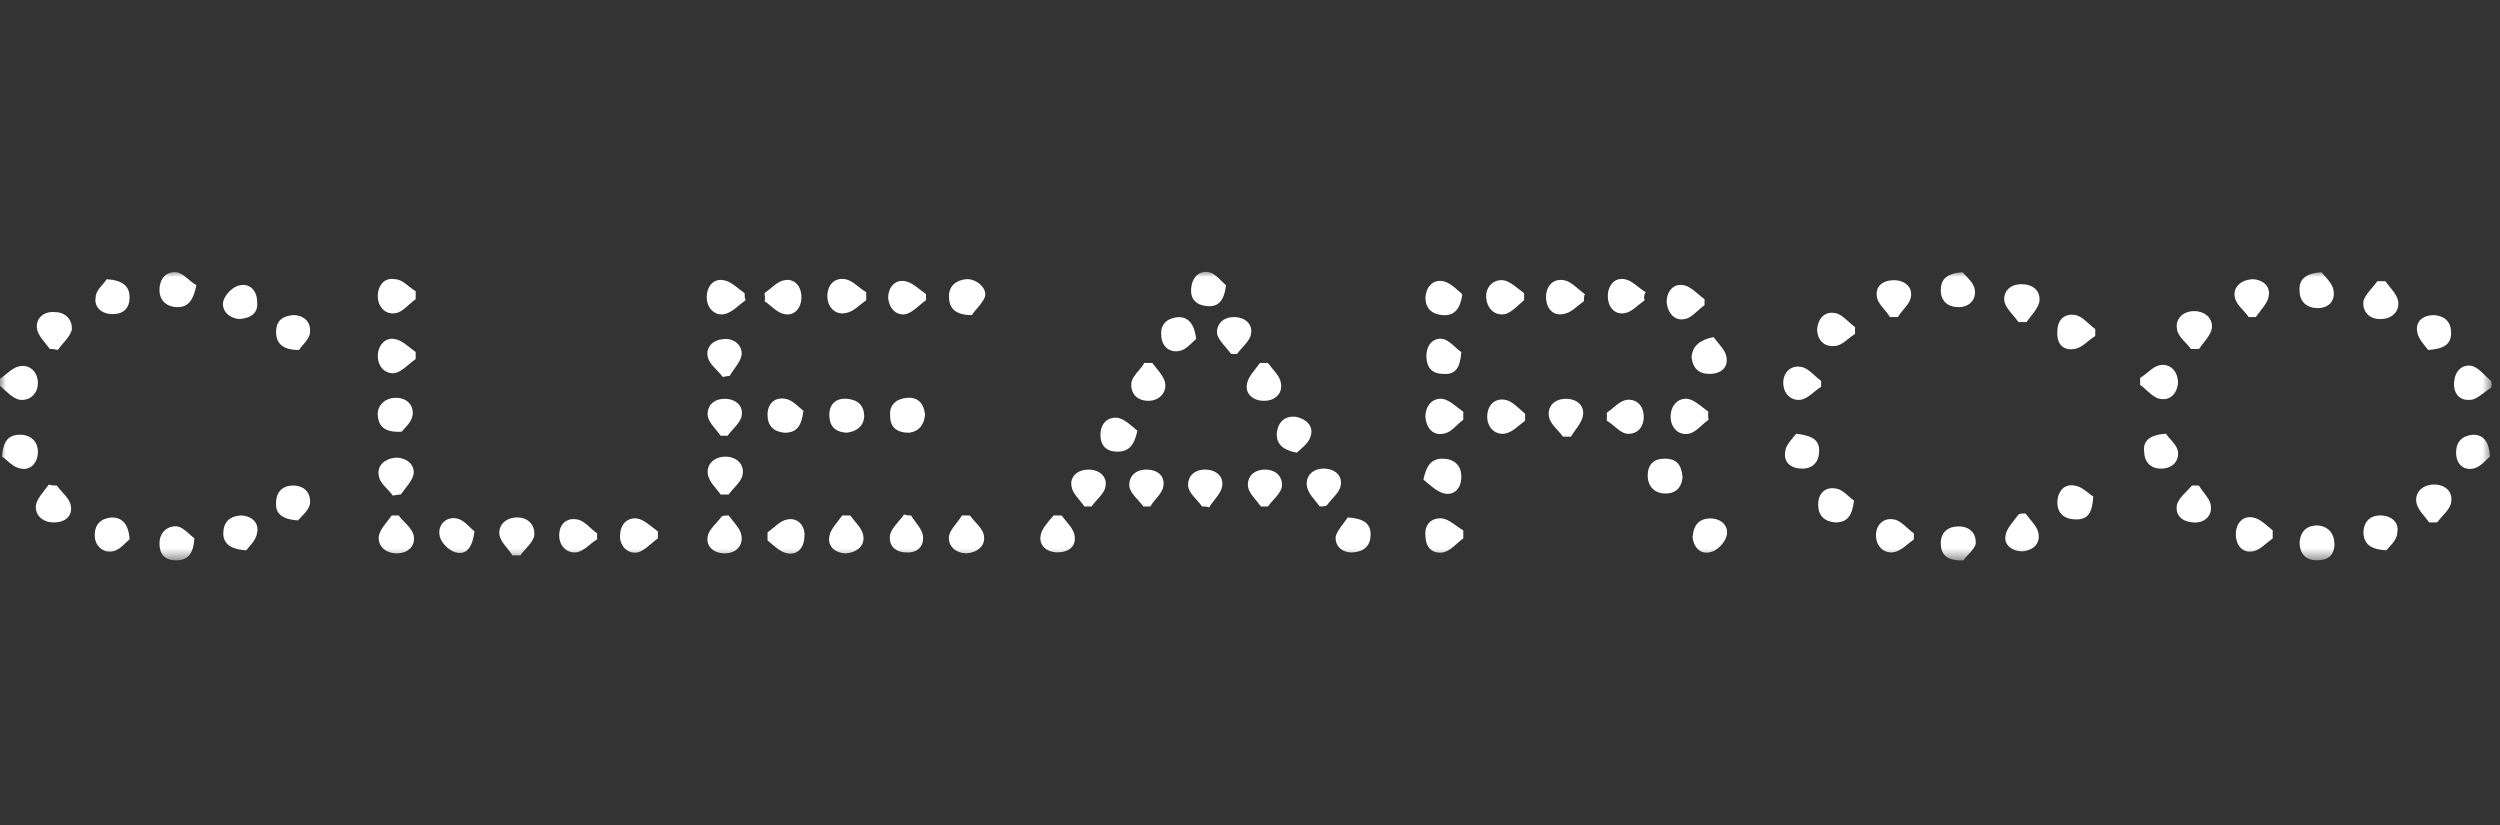 <?xml version="1.0" encoding="UTF-8"?>
<svg xmlns="http://www.w3.org/2000/svg" width="212" height="70" viewBox="0 0 212 70" fill="none">
  <rect x="0" y="0" width="212" height="70" fill="#333333" stroke="none"/>
  <mask id="mask0_5707_1056" style="mask-type:luminance" maskUnits="userSpaceOnUse" x="0" y="23" width="212" height="25">
    <path d="M211.32 23H0V47.513H211.32V23Z" fill="white"></path>
  </mask>
  <g mask="url(#mask0_5707_1056)">
    <path d="M166.436 23.086C166.69 23.424 167.366 23.931 167.451 24.523C167.62 25.368 167.028 26.044 166.098 26.044C165.168 26.044 164.577 25.537 164.577 24.607C164.577 23.762 164.999 23.171 166.436 23.086Z" fill="white"></path>
    <path d="M35.249 25.368C34.657 25.791 34.15 26.467 33.558 26.551C32.713 26.72 32.037 26.044 32.037 25.114C32.037 24.184 32.628 23.508 33.474 23.677C34.15 23.677 34.657 24.354 35.249 24.692C35.249 24.945 35.249 25.114 35.249 25.368Z" fill="white"></path>
    <path d="M177.509 42.104C177.425 43.457 177.087 44.048 176.072 44.048C175.058 44.048 174.466 43.541 174.466 42.611C174.466 41.681 175.058 41.005 175.903 41.174C176.579 41.259 177.087 41.851 177.509 42.104Z" fill="white"></path>
    <path d="M144.544 25.875C143.952 26.297 143.445 26.974 142.853 27.058C142.008 27.227 141.416 26.551 141.331 25.621C141.331 24.691 141.923 24.015 142.768 24.184C143.36 24.269 143.952 24.945 144.544 25.368C144.544 25.537 144.544 25.706 144.544 25.875Z" fill="white"></path>
    <path d="M16.652 24.184C16.399 25.452 15.976 26.044 15.046 26.044C14.201 26.044 13.525 25.537 13.525 24.607C13.525 23.592 14.117 23.001 14.962 23.085C15.554 23.17 16.061 23.846 16.652 24.184Z" fill="white"></path>
    <path d="M82.415 26.721C80.894 26.721 80.471 26.044 80.471 25.115C80.471 24.269 81.063 23.762 81.908 23.678C82.754 23.593 83.768 24.439 83.514 25.199C83.261 25.791 82.669 26.298 82.415 26.721Z" fill="white"></path>
    <path d="M177.678 28.495C177.086 28.833 176.579 29.509 175.903 29.593C174.889 29.762 174.382 29.086 174.466 28.072C174.466 27.058 175.142 26.55 175.988 26.72C176.579 26.804 177.086 27.48 177.678 27.903C177.678 28.072 177.678 28.326 177.678 28.495Z" fill="white"></path>
    <path d="M61.283 31.96C60.86 31.369 60.184 30.946 60.015 30.27C59.846 29.425 60.438 28.833 61.368 28.748C62.297 28.664 62.974 29.34 62.889 30.101C62.805 30.692 62.213 31.284 61.875 31.876C61.621 31.876 61.452 31.96 61.283 31.96Z" fill="white"></path>
    <path d="M211.236 32.891C210.644 33.229 210.052 33.906 209.461 33.906C208.531 33.99 208.024 33.314 208.108 32.384C208.193 31.454 208.784 30.863 209.63 31.032C210.221 31.201 210.729 31.877 211.236 32.3C211.32 32.469 211.32 32.722 211.236 32.891Z" fill="white"></path>
    <path d="M34.065 36.609C32.544 36.694 32.121 36.102 32.036 35.257C31.952 34.412 32.628 33.735 33.558 33.735C34.572 33.735 35.079 34.412 34.995 35.172C34.91 35.849 34.234 36.356 34.065 36.609Z" fill="white"></path>
    <path d="M71.765 36.695C70.751 36.61 70.328 36.103 70.328 35.173C70.328 34.243 70.92 33.736 71.85 33.821C72.779 33.905 73.287 34.412 73.287 35.342C73.202 36.187 72.61 36.61 71.765 36.695Z" fill="white"></path>
    <path d="M124.087 35.596C123.496 36.018 123.073 36.694 122.397 36.779C121.552 36.948 120.96 36.356 120.875 35.342C120.875 34.412 121.467 33.736 122.312 33.821C122.904 33.905 123.496 34.497 124.087 34.919C124.087 35.173 124.087 35.427 124.087 35.596Z" fill="white"></path>
    <path d="M129.328 35.68C128.737 36.103 128.229 36.694 127.553 36.779C126.708 36.863 126.116 36.187 126.116 35.342C126.116 34.412 126.708 33.736 127.638 33.905C128.229 33.989 128.821 34.666 129.328 35.088C129.328 35.257 129.328 35.426 129.328 35.68Z" fill="white"></path>
    <path d="M136.26 35.003C136.851 34.581 137.359 33.989 137.95 33.904C138.796 33.82 139.387 34.412 139.387 35.341C139.387 36.271 138.796 36.863 137.95 36.778C137.359 36.694 136.851 36.018 136.26 35.679C136.26 35.426 136.26 35.257 136.26 35.003Z" fill="white"></path>
    <path d="M144.881 35.596C144.29 36.018 143.783 36.694 143.191 36.779C142.346 36.948 141.669 36.272 141.669 35.342C141.669 34.412 142.261 33.736 143.106 33.821C143.698 33.905 144.29 34.497 144.881 34.919C144.797 35.173 144.881 35.427 144.881 35.596Z" fill="white"></path>
    <path d="M120.706 40.668C120.96 39.484 121.383 38.893 122.313 38.893C123.242 38.893 123.919 39.4 123.919 40.414C123.919 41.428 123.327 42.02 122.482 41.851C121.805 41.682 121.214 41.09 120.706 40.668Z" fill="white"></path>
    <path d="M96.954 42.95C96.531 42.358 95.855 41.851 95.771 41.259C95.686 40.414 96.278 39.822 97.208 39.822C98.222 39.822 98.814 40.414 98.645 41.259C98.56 41.851 97.884 42.358 97.546 42.95C97.377 42.95 97.123 42.95 96.954 42.95Z" fill="white"></path>
    <path d="M101.941 42.95C101.519 42.358 100.842 41.851 100.758 41.259C100.673 40.414 101.265 39.822 102.195 39.822C103.125 39.822 103.801 40.414 103.632 41.259C103.547 41.851 102.871 42.443 102.533 43.034C102.364 42.95 102.195 42.95 101.941 42.95Z" fill="white"></path>
    <path d="M106.928 42.95C106.505 42.358 105.914 41.851 105.829 41.259C105.745 40.414 106.336 39.822 107.266 39.822C108.281 39.822 108.788 40.498 108.703 41.259C108.619 41.851 107.942 42.358 107.52 42.95C107.351 42.95 107.182 42.95 106.928 42.95Z" fill="white"></path>
    <path d="M124.088 45.655C123.496 46.077 123.073 46.669 122.397 46.838C121.383 47.007 120.876 46.331 120.876 45.401C120.791 44.387 121.467 43.88 122.313 43.964C122.904 44.049 123.496 44.64 124.088 44.979C124.088 45.232 124.088 45.486 124.088 45.655Z" fill="white"></path>
    <path d="M196.866 23.086C197.12 23.424 197.796 24.016 197.88 24.607C198.049 25.537 197.458 26.129 196.528 26.129C195.683 26.129 195.006 25.622 195.006 24.692C194.922 23.762 195.429 23.171 196.866 23.086Z" fill="white"></path>
    <path d="M202.276 23.846C202.698 24.437 203.29 24.945 203.375 25.621C203.459 26.466 202.783 27.058 201.853 27.058C200.923 27.058 200.332 26.466 200.416 25.536C200.585 24.945 201.177 24.437 201.6 23.846C201.853 23.846 202.022 23.846 202.276 23.846Z" fill="white"></path>
    <path d="M61.114 36.948C60.691 36.356 60.1 35.849 60.015 35.257C59.931 34.412 60.522 33.82 61.452 33.82C62.382 33.82 63.058 34.412 62.889 35.257C62.805 35.849 62.129 36.356 61.706 36.948C61.537 36.948 61.368 36.948 61.114 36.948Z" fill="white"></path>
    <path d="M134.316 25.537C133.724 25.96 133.217 26.552 132.54 26.636C131.611 26.805 131.103 26.045 131.103 25.199C131.103 24.27 131.695 23.593 132.625 23.762C133.217 23.847 133.808 24.523 134.4 24.946C134.316 25.115 134.316 25.284 134.316 25.537Z" fill="white"></path>
    <path d="M132.54 37.032C132.118 36.441 131.441 35.934 131.357 35.342C131.188 34.412 131.864 33.82 132.794 33.82C133.724 33.82 134.4 34.412 134.231 35.257C134.146 35.849 133.555 36.441 133.217 37.032C132.963 37.032 132.709 37.032 132.54 37.032Z" fill="white"></path>
    <path d="M124.003 24.945C123.834 26.297 123.242 26.805 122.312 26.72C121.383 26.636 120.875 26.128 120.875 25.199C120.96 24.269 121.552 23.677 122.397 23.846C123.073 24.015 123.58 24.607 124.003 24.945Z" fill="white"></path>
    <path d="M33.305 42.02C32.882 41.428 32.206 41.005 32.121 40.329C31.952 39.484 32.628 38.892 33.558 38.808C34.488 38.808 35.164 39.399 35.08 40.16C34.995 40.752 34.404 41.343 33.981 41.935C33.727 41.935 33.474 42.02 33.305 42.02Z" fill="white"></path>
    <path d="M61.114 41.936C60.692 41.344 60.1 40.837 60.015 40.161C59.931 39.315 60.607 38.724 61.537 38.724C62.467 38.724 63.143 39.4 62.974 40.245C62.889 40.837 62.213 41.344 61.791 41.936C61.452 41.936 61.283 41.936 61.114 41.936Z" fill="white"></path>
    <path d="M91.967 42.95C91.544 42.358 90.953 41.851 90.868 41.259C90.699 40.414 91.376 39.822 92.305 39.822C93.235 39.822 93.911 40.414 93.742 41.259C93.658 41.851 92.981 42.358 92.559 42.95C92.305 42.95 92.136 42.95 91.967 42.95Z" fill="white"></path>
    <path d="M111.915 42.949C111.493 42.358 110.901 41.85 110.817 41.174C110.732 40.329 111.324 39.737 112.254 39.737C113.183 39.737 113.86 40.329 113.69 41.174C113.606 41.766 112.93 42.273 112.507 42.865C112.338 42.949 112.084 42.949 111.915 42.949Z" fill="white"></path>
    <path d="M4.819 41.174C5.241 41.766 5.918 42.273 6.002 42.865C6.171 43.71 5.58 44.302 4.565 44.302C3.635 44.302 2.959 43.71 3.044 42.865C3.128 42.273 3.72 41.681 4.143 41.09C4.396 41.174 4.65 41.174 4.819 41.174Z" fill="white"></path>
    <path d="M186.469 41.174C186.807 41.766 187.484 42.357 187.484 42.949C187.568 43.794 186.892 44.386 185.962 44.301C184.948 44.217 184.441 43.625 184.61 42.78C184.779 42.188 185.455 41.681 185.878 41.174C186.047 41.174 186.3 41.174 186.469 41.174Z" fill="white"></path>
    <path d="M10.989 45.739C10.651 45.992 10.144 46.668 9.552 46.753C8.707 46.922 8.031 46.246 8.031 45.4C8.031 44.471 8.538 43.963 9.468 43.879C10.313 43.879 10.905 44.386 10.989 45.739Z" fill="white"></path>
    <path d="M192.724 45.654C192.132 46.077 191.625 46.669 191.034 46.753C190.188 46.922 189.597 46.246 189.597 45.316C189.597 44.387 190.188 43.71 191.034 43.88C191.625 43.964 192.217 44.556 192.724 44.978C192.724 45.232 192.724 45.486 192.724 45.654Z" fill="white"></path>
    <path d="M33.812 43.71C34.235 44.302 34.911 44.724 35.08 45.401C35.249 46.246 34.657 46.922 33.643 46.922C32.713 46.922 32.037 46.33 32.121 45.485C32.206 44.893 32.798 44.302 33.22 43.71C33.389 43.71 33.558 43.71 33.812 43.71Z" fill="white"></path>
    <path d="M43.448 47.091C43.11 46.499 42.434 45.992 42.349 45.316C42.265 44.471 42.941 43.879 43.871 43.879C44.801 43.879 45.392 44.555 45.308 45.4C45.223 45.992 44.547 46.499 44.124 47.091C43.871 47.091 43.617 47.091 43.448 47.091Z" fill="white"></path>
    <path d="M61.79 43.71C62.213 44.302 62.805 44.809 62.889 45.485C62.974 46.33 62.382 46.922 61.452 46.922C60.522 46.922 59.846 46.33 60.015 45.485C60.1 44.893 60.776 44.386 61.199 43.794C61.368 43.71 61.537 43.71 61.79 43.71Z" fill="white"></path>
    <path d="M197.965 46.245C197.881 47.175 197.374 47.513 196.444 47.513C195.514 47.513 195.007 46.922 195.007 45.992C195.091 44.977 195.683 44.555 196.528 44.555C197.458 44.639 197.965 45.231 197.965 46.245Z" fill="white"></path>
    <path d="M4.227 29.594C3.804 29.002 3.212 28.495 3.128 27.819C3.043 26.973 3.719 26.381 4.649 26.466C5.579 26.466 6.171 27.142 6.086 27.988C5.917 28.579 5.325 29.086 4.903 29.678C4.565 29.594 4.396 29.594 4.227 29.594Z" fill="white"></path>
    <path d="M157.307 28.325C156.715 28.663 156.208 29.34 155.532 29.34C154.686 29.424 154.095 28.832 154.095 27.903C154.179 26.973 154.771 26.381 155.616 26.55C156.208 26.635 156.715 27.311 157.307 27.734C157.307 27.903 157.307 28.072 157.307 28.325Z" fill="white"></path>
    <path d="M25.359 29.678C23.922 29.678 23.415 29.087 23.415 28.157C23.415 27.142 24.007 26.804 24.852 26.72C25.782 26.72 26.373 27.311 26.289 28.157C26.289 28.748 25.613 29.256 25.359 29.678Z" fill="white"></path>
    <path d="M171.169 27.312C170.747 26.72 170.155 26.213 169.986 25.621C169.817 24.776 170.409 24.1 171.423 24.1C172.353 24.1 173.029 24.607 172.945 25.537C172.86 26.128 172.268 26.72 171.846 27.312C171.592 27.312 171.423 27.312 171.169 27.312Z" fill="white"></path>
    <path d="M205.911 29.678C205.657 29.34 205.066 28.748 204.981 28.157C204.812 27.227 205.488 26.72 206.418 26.72C207.348 26.804 207.855 27.311 207.855 28.241C207.855 29.171 207.263 29.594 205.911 29.678Z" fill="white"></path>
    <path d="M104.393 30.017C103.97 29.425 103.378 28.918 103.209 28.327C103.125 27.481 103.716 26.89 104.646 26.89C105.576 26.89 106.252 27.481 106.083 28.327C105.999 28.918 105.322 29.425 104.9 30.017C104.731 30.017 104.562 30.017 104.393 30.017Z" fill="white"></path>
    <path d="M35.249 30.44C34.657 30.863 34.15 31.454 33.558 31.623C32.713 31.792 32.037 31.116 32.037 30.186C32.037 29.341 32.628 28.58 33.474 28.749C34.065 28.834 34.657 29.425 35.249 29.848C35.249 30.017 35.249 30.271 35.249 30.44Z" fill="white"></path>
    <path d="M123.918 29.848C123.834 31.2 123.411 31.792 122.397 31.707C121.467 31.707 120.96 31.2 120.96 30.186C120.96 29.256 121.552 28.58 122.397 28.749C122.989 28.918 123.496 29.594 123.918 29.848Z" fill="white"></path>
    <path d="M145.304 28.58C145.727 29.172 146.319 29.679 146.403 30.271C146.572 31.2 145.896 31.708 144.966 31.708C144.036 31.708 143.529 31.2 143.445 30.271C143.529 29.341 144.121 28.834 145.304 28.58Z" fill="white"></path>
    <path d="M190.696 26.89C190.273 26.298 189.597 25.791 189.512 25.199C189.343 24.354 190.019 23.762 190.949 23.678C191.879 23.678 192.555 24.269 192.386 25.115C192.302 25.706 191.71 26.298 191.287 26.89C191.118 26.89 190.949 26.89 190.696 26.89Z" fill="white"></path>
    <path d="M101.434 28.749C101.096 29.003 100.589 29.679 99.997 29.764C99.067 29.933 98.476 29.256 98.476 28.411C98.391 27.481 98.983 26.974 99.913 26.89C100.673 26.89 101.265 27.312 101.434 28.749Z" fill="white"></path>
    <path d="M20.879 46.669C19.526 46.584 18.935 46.077 18.935 45.231C18.935 44.302 19.442 43.794 20.372 43.71C21.301 43.71 21.978 44.302 21.809 45.147C21.724 45.823 21.132 46.33 20.879 46.669Z" fill="white"></path>
    <path d="M162.295 45.739C161.703 46.161 161.196 46.753 160.519 46.838C159.674 46.922 159.082 46.246 159.082 45.401C159.082 44.471 159.759 43.879 160.604 44.048C161.196 44.133 161.703 44.809 162.295 45.232C162.295 45.316 162.295 45.485 162.295 45.739Z" fill="white"></path>
    <path d="M205.995 44.302C205.572 43.71 204.981 43.203 204.896 42.527C204.812 41.681 205.488 41.09 206.418 41.09C207.348 41.09 208.024 41.681 207.855 42.611C207.77 43.203 207.094 43.71 206.671 44.302C206.418 44.302 206.249 44.302 205.995 44.302Z" fill="white"></path>
    <path d="M171.761 43.541C172.184 44.133 172.776 44.64 172.86 45.231C173.029 46.077 172.438 46.669 171.508 46.753C170.578 46.753 169.902 46.161 170.071 45.401C170.155 44.809 170.747 44.217 171.17 43.626C171.339 43.541 171.508 43.541 171.761 43.541Z" fill="white"></path>
    <path d="M181.482 32.045C182.074 31.707 182.581 31.031 183.257 30.947C184.103 30.862 184.694 31.538 184.694 32.468C184.61 33.398 184.018 33.99 183.173 33.821C182.581 33.736 182.074 33.06 181.482 32.637C181.482 32.468 181.482 32.299 181.482 32.045Z" fill="white"></path>
    <path d="M64.834 24.861C65.425 24.439 65.932 23.847 66.524 23.762C67.369 23.593 67.961 24.27 67.961 25.199C67.961 26.129 67.369 26.805 66.524 26.636C65.932 26.552 65.341 25.875 64.834 25.537C64.918 25.284 64.834 25.03 64.834 24.861Z" fill="white"></path>
    <path d="M9.045 23.678C10.398 23.762 10.989 24.269 10.989 25.199C10.989 26.129 10.482 26.636 9.552 26.636C8.623 26.636 7.946 26.044 8.115 25.199C8.115 24.608 8.792 24.1 9.045 23.678Z" fill="white"></path>
    <path d="M63.227 25.453C62.636 25.875 62.128 26.467 61.452 26.636C60.607 26.805 59.931 26.129 59.931 25.199C59.931 24.27 60.522 23.593 61.368 23.762C61.959 23.847 62.551 24.439 63.143 24.861C63.143 25.03 63.143 25.284 63.227 25.453Z" fill="white"></path>
    <path d="M55.789 45.655C55.197 46.077 54.69 46.669 54.099 46.838C53.253 47.007 52.577 46.331 52.577 45.486C52.577 44.556 53.084 43.88 54.014 43.964C54.606 44.049 55.197 44.64 55.789 45.063C55.789 45.232 55.789 45.486 55.789 45.655Z" fill="white"></path>
    <path d="M73.455 25.452C72.864 25.875 72.356 26.467 71.68 26.551C70.835 26.72 70.159 26.044 70.159 25.114C70.159 24.184 70.75 23.508 71.68 23.677C72.272 23.762 72.864 24.438 73.455 24.776C73.455 25.03 73.455 25.283 73.455 25.452Z" fill="white"></path>
    <path d="M107.52 30.777C107.943 31.369 108.535 31.876 108.619 32.468C108.788 33.398 108.112 33.989 107.182 33.989C106.252 33.989 105.576 33.398 105.745 32.552C105.83 31.961 106.421 31.369 106.844 30.777C107.098 30.777 107.267 30.777 107.52 30.777Z" fill="white"></path>
    <path d="M90.023 43.71C90.445 44.302 91.037 44.809 91.122 45.401C91.291 46.33 90.615 46.838 89.685 46.838C88.755 46.838 88.079 46.246 88.248 45.401C88.332 44.809 88.924 44.217 89.347 43.71C89.6 43.71 89.769 43.71 90.023 43.71Z" fill="white"></path>
    <path d="M152.32 36.779C153.672 36.948 154.264 37.286 154.264 38.216C154.264 39.146 153.757 39.738 152.827 39.738C151.897 39.738 151.221 39.231 151.39 38.301C151.39 37.794 151.982 37.202 152.32 36.779Z" fill="white"></path>
    <path d="M96.447 36.526C96.193 37.794 95.686 38.301 94.756 38.301C93.826 38.301 93.319 37.794 93.319 36.864C93.319 35.934 93.911 35.342 94.756 35.427C95.348 35.511 95.94 36.103 96.447 36.526Z" fill="white"></path>
    <path d="M160.265 26.889C159.927 26.298 159.251 25.79 159.167 25.199C158.997 24.269 159.674 23.762 160.604 23.762C161.533 23.762 162.21 24.353 162.04 25.199C161.956 25.79 161.28 26.298 160.942 26.889C160.688 26.889 160.434 26.889 160.265 26.889Z" fill="white"></path>
    <path d="M77.26 43.711C77.598 44.302 78.189 44.809 78.274 45.486C78.358 46.416 77.682 46.923 76.837 46.838C75.907 46.838 75.315 46.246 75.484 45.317C75.653 44.725 76.245 44.218 76.668 43.626C76.837 43.711 77.09 43.711 77.26 43.711Z" fill="white"></path>
    <path d="M82.246 43.71C82.669 44.302 83.345 44.809 83.43 45.401C83.599 46.246 82.922 46.838 81.993 46.922C81.063 46.922 80.386 46.33 80.471 45.485C80.556 44.893 81.232 44.302 81.57 43.71C81.823 43.71 81.993 43.71 82.246 43.71Z" fill="white"></path>
    <path d="M185.793 29.594C185.37 29.002 184.694 28.58 184.609 27.903C184.44 27.058 185.117 26.382 186.046 26.382C186.976 26.382 187.652 26.974 187.568 27.819C187.483 28.41 186.892 29.002 186.469 29.594C186.215 29.594 186.046 29.594 185.793 29.594Z" fill="white"></path>
    <path d="M114.283 43.879C115.635 43.963 116.227 44.386 116.227 45.316C116.227 46.246 115.72 46.753 114.79 46.837C113.86 46.922 113.184 46.33 113.268 45.485C113.437 44.893 114.029 44.301 114.283 43.879Z" fill="white"></path>
    <path d="M16.483 45.654C16.399 47.007 15.892 47.514 14.962 47.514C13.948 47.514 13.525 47.007 13.525 46.077C13.525 45.147 14.201 44.555 15.046 44.64C15.554 44.724 16.145 45.401 16.483 45.654Z" fill="white"></path>
    <path d="M166.521 47.514C164.999 47.599 164.577 46.923 164.577 46.078C164.577 45.148 165.168 44.641 166.098 44.641C167.112 44.641 167.62 45.317 167.535 46.162C167.366 46.669 166.69 47.176 166.521 47.514Z" fill="white"></path>
    <path d="M97.715 30.777C98.138 31.369 98.73 31.876 98.814 32.552C98.899 33.398 98.222 33.989 97.377 33.989C96.447 33.989 95.856 33.398 95.94 32.468C96.025 31.876 96.701 31.369 97.039 30.777C97.293 30.777 97.462 30.777 97.715 30.777Z" fill="white"></path>
    <path d="M78.527 25.452C77.935 25.875 77.428 26.467 76.836 26.636C75.991 26.805 75.399 26.128 75.315 25.283C75.315 24.354 75.907 23.677 76.752 23.846C77.344 23.931 77.935 24.523 78.527 24.945C78.527 25.03 78.527 25.283 78.527 25.452Z" fill="white"></path>
    <path d="M109.971 38.385C108.619 38.131 108.196 37.539 108.281 36.609C108.45 35.68 109.042 35.257 109.887 35.342C110.732 35.511 111.408 36.102 111.155 36.948C110.986 37.624 110.309 38.047 109.971 38.385Z" fill="white"></path>
    <path d="M183.68 36.779C183.934 37.202 184.61 37.709 184.694 38.301C184.779 39.146 184.187 39.738 183.257 39.738C182.328 39.738 181.82 39.146 181.82 38.216C181.736 37.371 182.328 36.864 183.68 36.779Z" fill="white"></path>
    <path d="M211.151 38.723C210.813 38.977 210.306 39.653 209.714 39.737C208.869 39.906 208.277 39.315 208.277 38.385C208.277 37.455 208.784 36.948 209.714 36.863C210.475 36.863 211.067 37.286 211.151 38.723Z" fill="white"></path>
    <path d="M0 32.13C0.592 31.708 1.099 31.116 1.776 31.032C2.621 30.947 3.213 31.623 3.213 32.468C3.213 33.398 2.536 33.99 1.691 33.906C1.099 33.821 0.508 33.145 0 32.722C0 32.553 0 32.3 0 32.13Z" fill="white"></path>
    <path d="M142.684 40.499C142.599 41.344 142.092 41.851 141.247 41.851C140.317 41.851 139.725 41.259 139.725 40.33C139.725 39.4 140.232 38.893 141.162 38.893C142.176 38.893 142.599 39.4 142.684 40.499Z" fill="white"></path>
    <path d="M129.244 25.452C128.736 25.874 128.229 26.466 127.638 26.635C126.708 26.804 126.116 26.128 126.031 25.282C125.947 24.353 126.623 23.677 127.468 23.761C128.06 23.846 128.652 24.437 129.244 24.86C129.244 25.029 129.244 25.282 129.244 25.452Z" fill="white"></path>
    <path d="M77.09 36.695C75.991 36.695 75.484 36.188 75.484 35.258C75.4 34.328 75.991 33.821 76.921 33.736C77.851 33.652 78.358 34.244 78.443 35.173C78.358 36.103 77.851 36.61 77.09 36.695Z" fill="white"></path>
    <path d="M157.223 42.443C157.054 43.795 156.631 44.302 155.617 44.302C154.687 44.218 154.18 43.71 154.18 42.781C154.18 41.851 154.771 41.259 155.701 41.428C156.293 41.513 156.8 42.189 157.223 42.443Z" fill="white"></path>
    <path d="M139.472 25.452C138.88 25.875 138.373 26.467 137.781 26.551C136.936 26.72 136.344 26.044 136.344 25.114C136.344 24.184 136.936 23.508 137.781 23.677C138.373 23.762 138.965 24.438 139.556 24.776C139.387 25.03 139.387 25.283 139.472 25.452Z" fill="white"></path>
    <path d="M40.236 45.062C40.067 46.415 39.559 47.091 38.63 46.837C38.038 46.668 37.362 45.992 37.277 45.401C37.108 44.471 37.869 43.794 38.714 43.964C39.306 44.048 39.813 44.724 40.236 45.062Z" fill="white"></path>
    <path d="M25.274 44.132C23.922 44.048 23.33 43.541 23.415 42.611C23.415 41.681 24.006 41.174 24.852 41.174C25.782 41.174 26.373 41.766 26.289 42.695C26.204 43.287 25.612 43.71 25.274 44.132Z" fill="white"></path>
    <path d="M65.087 45.147C65.679 44.725 66.186 44.133 66.778 44.048C67.623 43.879 68.299 44.556 68.215 45.486C68.215 46.331 67.707 47.092 66.778 46.922C66.186 46.838 65.594 46.246 65.087 45.824C65.087 45.57 65.087 45.316 65.087 45.147Z" fill="white"></path>
    <path d="M72.103 43.71C72.525 44.302 73.117 44.809 73.202 45.401C73.371 46.246 72.695 46.838 71.765 46.922C70.835 46.922 70.159 46.33 70.328 45.485C70.412 44.893 71.004 44.302 71.427 43.71C71.68 43.71 71.934 43.71 72.103 43.71Z" fill="white"></path>
    <path d="M202.361 46.669C200.924 46.584 200.501 46.077 200.416 45.231C200.416 44.302 200.924 43.71 201.853 43.71C202.783 43.71 203.459 44.302 203.29 45.147C203.29 45.823 202.614 46.33 202.361 46.669Z" fill="white"></path>
    <path d="M154.433 32.806C153.841 33.144 153.334 33.821 152.658 33.905C151.813 33.99 151.221 33.313 151.221 32.468C151.221 31.538 151.897 30.947 152.743 31.116C153.334 31.2 153.841 31.876 154.433 32.299C154.433 32.384 154.433 32.637 154.433 32.806Z" fill="white"></path>
    <path d="M0.17 38.723C0.254 37.37 0.762 36.863 1.691 36.863C2.621 36.863 3.213 37.455 3.213 38.3C3.213 39.23 2.621 39.906 1.776 39.737C1.1 39.653 0.593 38.977 0.17 38.723Z" fill="white"></path>
    <path d="M103.97 24.184C103.801 25.537 103.294 26.044 102.364 25.959C101.434 25.875 100.927 25.368 101.011 24.438C101.096 23.508 101.688 22.916 102.533 23.085C103.04 23.17 103.547 23.846 103.97 24.184Z" fill="white"></path>
    <path d="M143.529 45.57C143.613 44.471 144.12 43.964 145.05 43.964C145.98 43.964 146.656 44.64 146.403 45.485C146.234 46.077 145.557 46.753 144.966 46.838C144.12 47.007 143.613 46.331 143.529 45.57Z" fill="white"></path>
    <path d="M20.287 27.058C19.442 26.974 18.766 26.382 18.935 25.537C19.104 24.945 19.78 24.269 20.372 24.184C21.217 24.015 21.809 24.691 21.809 25.621C21.893 26.551 21.302 26.974 20.287 27.058Z" fill="white"></path>
    <path d="M50.633 45.739C50.041 46.077 49.534 46.753 48.858 46.838C48.013 46.922 47.421 46.246 47.421 45.401C47.421 44.471 48.013 43.879 48.942 44.048C49.534 44.133 50.041 44.809 50.633 45.232C50.633 45.316 50.633 45.57 50.633 45.739Z" fill="white"></path>
    <path d="M68.13 34.835C67.961 36.188 67.538 36.695 66.524 36.695C65.594 36.61 65.087 36.103 65.087 35.173C65.087 34.243 65.679 33.652 66.609 33.821C67.2 33.905 67.792 34.582 68.13 34.835Z" fill="white"></path>
  </g>
</svg>
